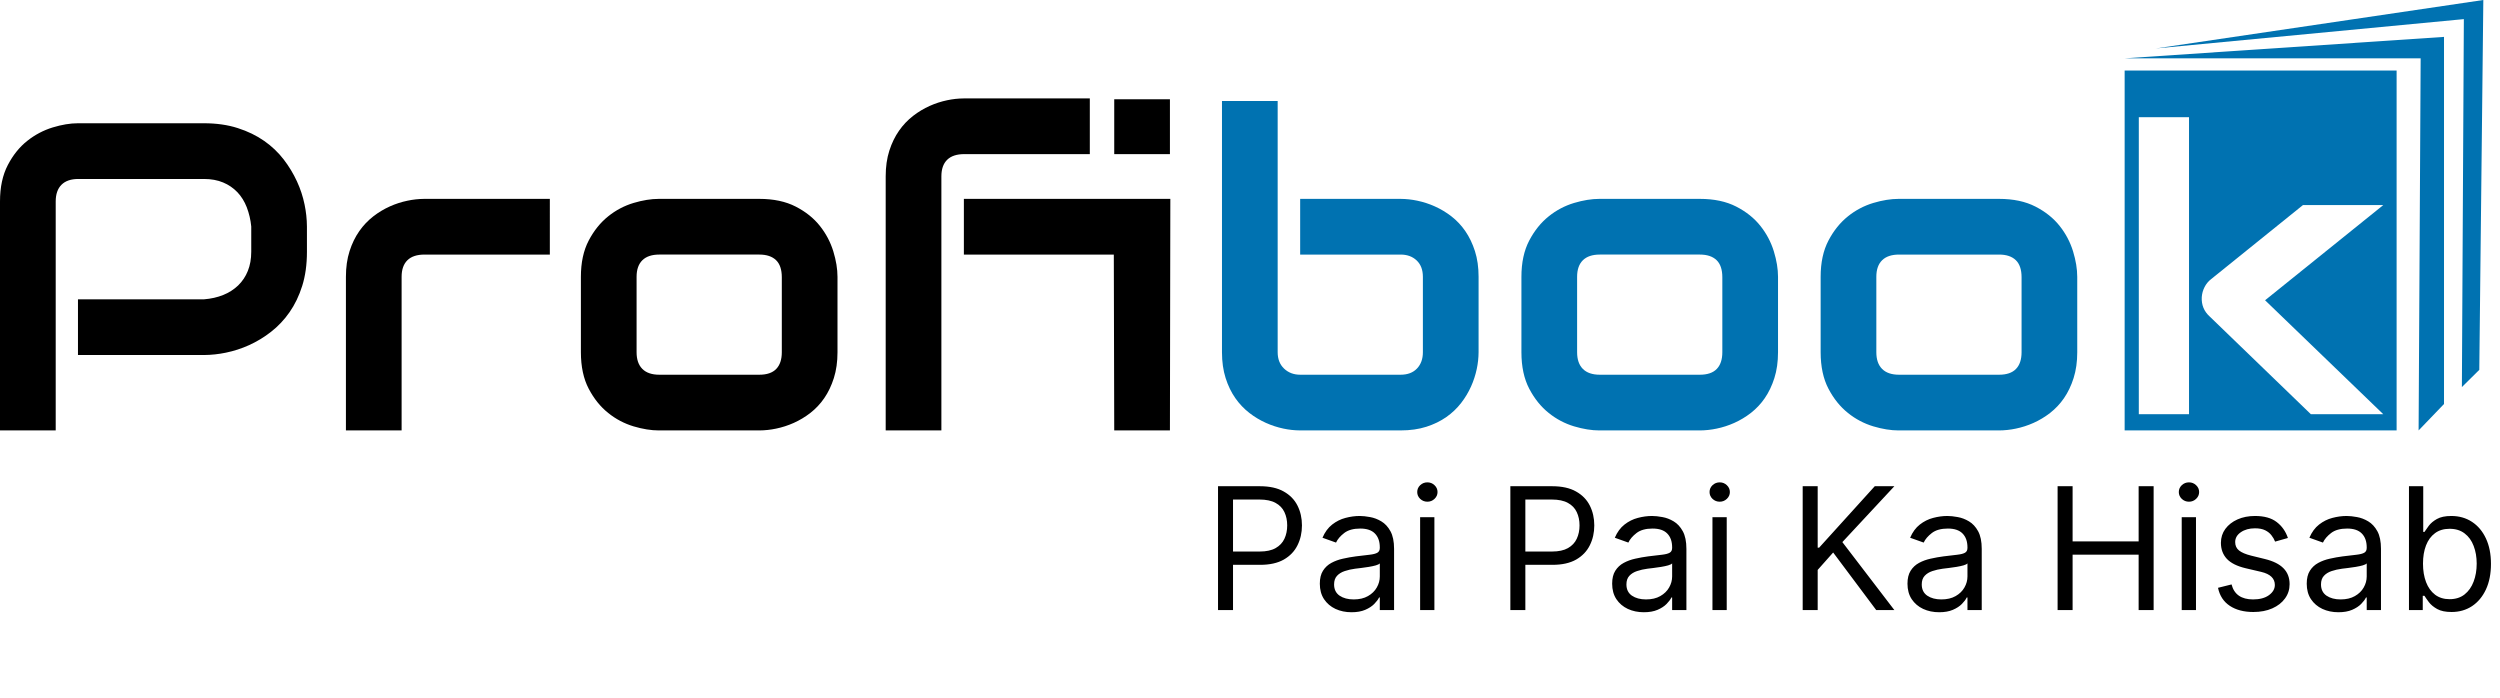 <svg width="7125" height="1988" viewBox="0 0 7125 1988" fill="none" xmlns="http://www.w3.org/2000/svg">
<g clip-path="url(#clip0_92_15)">
<path d="M6893.01 1226.7L6965.42 1151.41V105.14L6055.24 166.25H6898.86L6893.01 1226.7Z" fill="#0072B1"/>
<path d="M7016.38 1103.15L7065.99 1054.08L7077.48 0L6143.99 138.06L7021.97 54.5L7016.38 1103.15Z" fill="#0072B1"/>
<path d="M874.78 717.58C874.78 753.807 870.303 786.16 861.35 814.64C852.397 843.12 840.29 868.253 825.03 890.04C810.338 911.208 792.534 930.037 772.22 945.89C752.945 960.954 731.94 973.66 709.65 983.74C688.54 993.294 666.43 1000.46 643.73 1005.11C623.144 1009.42 602.181 1011.67 581.15 1011.82H222.21V853.1H581.15C601.503 851.48 619.92 847.31 636.4 840.59C652.152 834.338 666.557 825.117 678.83 813.43C690.791 801.785 700.153 787.741 706.3 772.22C712.8 756.147 716.053 737.933 716.06 717.58V645.58C714.285 626.773 709.976 608.293 703.25 590.64C696.73 573.973 687.877 559.73 676.69 547.91C665.234 535.929 651.407 526.468 636.09 520.13C620.223 513.423 601.91 510.067 581.15 510.06H223.47C202.297 510.06 186.223 515.553 175.25 526.54C164.277 537.527 158.78 553.4 158.76 574.16V1226.73H0V574.13C0 533.463 7.43 498.87 22.29 470.35C37.15 441.83 55.667 418.83 77.84 401.35C99.344 384.202 123.885 371.257 150.18 363.19C176.22 355.263 200.22 351.297 222.18 351.29H581.12C616.927 351.29 649.08 355.87 677.58 365.03C706.08 374.19 731.21 386.397 752.97 401.65C774.089 416.296 792.825 434.109 808.52 454.46C823.435 473.837 836.131 494.824 846.37 517.03C856.099 538.102 863.37 560.225 868.04 582.96C872.343 603.543 874.591 624.503 874.75 645.53L874.78 717.58Z" fill="black"/>
<path d="M1567.03 725.52H1209.92C1188.34 725.52 1172.06 730.913 1161.08 741.7C1150.1 752.487 1144.61 768.257 1144.6 789.01V1226.7H985.88V789.01C985.88 761.75 989.34 737.33 996.26 715.75C1003.18 694.17 1012.44 675.143 1024.03 658.67C1035.16 642.691 1048.65 628.49 1064.03 616.55C1078.61 605.238 1094.5 595.71 1111.34 588.17C1127.39 580.979 1144.18 575.554 1161.4 571.99C1176.96 568.678 1192.81 566.939 1208.71 566.8H1567.04L1567.03 725.52Z" fill="black"/>
<path d="M2386.87 1003.86C2386.87 1031.14 2383.41 1055.66 2376.5 1077.43C2369.59 1099.2 2360.43 1118.34 2349.02 1134.86C2338.06 1150.88 2324.68 1165.09 2309.34 1176.98C2294.76 1188.29 2278.88 1197.82 2262.03 1205.36C2245.98 1212.55 2229.2 1217.98 2211.98 1221.54C2196.22 1224.88 2180.17 1226.62 2164.06 1226.73H1877.75C1855.75 1226.73 1831.75 1222.86 1805.75 1215.13C1779.39 1207.23 1754.82 1194.28 1733.41 1176.98C1711.23 1159.27 1692.71 1136.27 1677.86 1107.98C1663.01 1079.69 1655.57 1044.99 1655.55 1003.86V789.01C1655.55 748.31 1662.98 713.82 1677.83 685.54C1692.68 657.26 1711.2 634.26 1733.38 616.54C1754.79 599.249 1779.36 586.291 1805.72 578.39C1831.76 570.657 1855.76 566.79 1877.72 566.79H2164.03C2204.7 566.79 2239.29 574.123 2267.8 588.79C2296.31 603.457 2319.31 621.87 2336.8 644.03C2353.94 665.538 2366.89 690.078 2374.96 716.37C2382.89 742.423 2386.86 766.64 2386.86 789.02L2386.87 1003.86ZM2228.15 790.21C2228.15 768.21 2222.66 751.93 2211.67 741.37C2200.68 730.81 2184.81 725.52 2164.06 725.5H1878.98C1857.81 725.5 1841.73 730.893 1830.75 741.68C1819.77 752.467 1814.28 768.237 1814.27 788.99V1003.86C1814.27 1024.62 1819.76 1040.49 1830.75 1051.48C1841.74 1062.47 1857.81 1067.96 1878.98 1067.96H2164.06C2185.62 1067.96 2201.69 1062.47 2212.28 1051.48C2222.87 1040.49 2228.16 1024.62 2228.15 1003.86V790.21Z" fill="black"/>
<path d="M3105.98 439.22H2748.25C2726.68 439.22 2710.41 444.61 2699.42 455.39C2688.43 466.17 2682.94 481.943 2682.94 502.71V1226.71H2524.22V502.71C2524.22 475.437 2527.68 451.017 2534.6 429.45C2541.52 407.883 2550.78 388.857 2562.37 372.37C2573.5 356.389 2586.98 342.187 2602.37 330.25C2616.95 318.933 2632.83 309.402 2649.67 301.86C2665.63 294.709 2682.31 289.288 2699.42 285.69C2715.07 282.34 2731.03 280.601 2747.04 280.5H3105.98V439.22ZM3334.29 1226.7H3175.57L3174.35 725.52H2747.04V566.8H3335.47L3334.29 1226.7ZM3334.29 439.22H3175.57V282.94H3334.29V439.22Z" fill="black"/>
<path d="M4213.95 1003.86C4213.85 1019.87 4212.11 1035.82 4208.77 1051.48C4205.16 1068.59 4199.74 1085.27 4192.59 1101.23C4185.05 1118.08 4175.52 1133.96 4164.2 1148.54C4152.26 1163.93 4138.06 1177.41 4122.08 1188.54C4105.6 1200.14 4086.57 1209.4 4065 1216.31C4043.43 1223.22 4019.01 1226.68 3991.75 1226.69H3705.47C3689.46 1226.59 3673.5 1224.85 3657.85 1221.5C3640.73 1217.91 3624.05 1212.48 3608.1 1205.32C3591.25 1197.78 3575.37 1188.26 3560.79 1176.94C3545.4 1165 3531.92 1150.8 3520.79 1134.82C3509.2 1118.33 3499.94 1099.21 3493.02 1077.44C3486.1 1055.67 3482.64 1031.15 3482.63 1003.86V287.86H3641.35V1003.86C3641.35 1023.4 3647.45 1038.97 3659.66 1050.56C3671.87 1062.15 3687.13 1067.95 3705.45 1067.96H3991.75C4011.68 1067.96 4027.25 1062.06 4038.45 1050.26C4049.65 1038.46 4055.24 1022.99 4055.23 1003.86V789.01C4055.23 769.07 4049.33 753.503 4037.53 742.31C4025.73 731.117 4010.47 725.52 3991.75 725.52H3705.47V566.8H3991.77C4007.77 566.907 4023.73 568.646 4039.38 571.99C4056.49 575.586 4073.17 581.011 4089.13 588.17C4105.98 595.71 4121.86 605.238 4136.45 616.55C4151.78 628.444 4165.16 642.655 4176.12 658.67C4187.51 675.163 4196.67 694.19 4203.59 715.75C4210.51 737.31 4213.97 761.73 4213.97 789.01L4213.95 1003.86Z" fill="#0072B1"/>
<path d="M5067.36 1003.86C5067.36 1031.14 5063.9 1055.66 5056.99 1077.43C5050.08 1099.2 5040.92 1118.34 5029.52 1134.86C5018.56 1150.87 5005.17 1165.08 4989.84 1176.98C4975.26 1188.29 4959.38 1197.82 4942.53 1205.36C4926.48 1212.55 4909.69 1217.98 4892.47 1221.54C4876.71 1224.88 4860.66 1226.62 4844.55 1226.73H4558.25C4536.25 1226.73 4512.25 1222.86 4486.25 1215.13C4459.89 1207.24 4435.32 1194.28 4413.92 1176.98C4391.73 1159.27 4373.22 1136.27 4358.37 1107.98C4343.52 1079.69 4336.08 1044.99 4336.05 1003.86V789.01C4336.05 748.31 4343.48 713.82 4358.33 685.54C4373.18 657.26 4391.7 634.26 4413.88 616.54C4435.28 599.247 4459.85 586.289 4486.21 578.39C4512.25 570.657 4536.25 566.79 4558.21 566.79H4844.51C4885.18 566.79 4919.77 574.123 4948.29 588.79C4976.81 603.457 4999.81 621.87 5017.29 644.03C5034.44 665.533 5047.39 690.07 5055.47 716.36C5063.41 742.413 5067.38 766.63 5067.37 789.01L5067.36 1003.86ZM4908.65 790.21C4908.65 768.21 4903.16 751.93 4892.17 741.37C4881.18 730.81 4865.31 725.52 4844.55 725.5H4559.47C4538.3 725.5 4522.22 730.893 4511.24 741.68C4500.26 752.467 4494.77 768.237 4494.76 788.99V1003.86C4494.76 1024.62 4500.25 1040.49 4511.24 1051.48C4522.23 1062.47 4538.3 1067.96 4559.47 1067.96H4844.55C4866.12 1067.96 4882.19 1062.47 4892.78 1051.48C4903.37 1040.49 4908.66 1024.62 4908.65 1003.86V790.21Z" fill="#0072B1"/>
<path d="M5920.16 1003.86C5920.16 1031.14 5916.7 1055.66 5909.79 1077.43C5902.88 1099.2 5893.72 1118.34 5882.32 1134.86C5871.36 1150.87 5857.97 1165.08 5842.64 1176.98C5828.06 1188.29 5812.18 1197.82 5795.33 1205.36C5779.28 1212.55 5762.49 1217.98 5745.27 1221.54C5729.51 1224.88 5713.46 1226.62 5697.35 1226.73H5411.05C5389.05 1226.73 5365.05 1222.86 5339.05 1215.13C5312.69 1207.23 5288.12 1194.28 5266.71 1176.98C5244.53 1159.27 5226.01 1136.27 5211.16 1107.98C5196.31 1079.69 5188.87 1044.99 5188.84 1003.86V789.01C5188.84 748.31 5196.27 713.82 5211.12 685.54C5225.97 657.26 5244.49 634.26 5266.67 616.54C5288.08 599.249 5312.65 586.291 5339.01 578.39C5365.05 570.657 5389.05 566.79 5411.01 566.79H5697.31C5737.98 566.79 5772.57 574.123 5801.08 588.79C5829.59 603.457 5852.59 621.87 5870.08 644.03C5887.22 665.541 5900.16 690.08 5908.23 716.37C5916.17 742.423 5920.14 766.64 5920.13 789.02L5920.16 1003.86ZM5761.47 790.23C5761.47 768.23 5755.97 751.95 5744.98 741.39C5733.99 730.83 5718.12 725.54 5697.37 725.52H5412.27C5391.1 725.52 5375.02 730.913 5364.04 741.7C5353.06 752.487 5347.57 768.257 5347.56 789.01V1003.86C5347.56 1024.62 5353.05 1040.49 5364.04 1051.48C5375.03 1062.47 5391.1 1067.96 5412.27 1067.96H5697.35C5718.91 1067.96 5734.98 1062.47 5745.57 1051.48C5756.16 1040.49 5761.46 1024.62 5761.47 1003.86V790.23Z" fill="#0072B1"/>
<path d="M6055.24 201.11V1226.7H6830.35V201.11H6055.24ZM6238.68 1180.42H6095.61V334.11H6238.68V1180.42ZM6792.25 1180.42H6585.9L6297.56 901.98C6281.41 887.313 6273.89 868.98 6275 846.98C6275.68 836.907 6278.4 827.078 6283 818.09C6287.54 809.151 6294.04 801.345 6302 795.25L6563.38 584.5H6792.29L6455.47 855.76L6792.25 1180.42Z" fill="#0072B1"/>
<path d="M3471.37 1738.68V1385.74H3590.62C3618.31 1385.74 3640.94 1390.74 3658.52 1400.73C3676.22 1410.62 3689.31 1424 3697.81 1440.89C3706.32 1457.78 3710.57 1476.62 3710.57 1497.41C3710.57 1518.21 3706.32 1537.11 3697.81 1554.11C3689.43 1571.11 3676.44 1584.67 3658.87 1594.78C3641.29 1604.78 3618.77 1609.77 3591.31 1609.77H3505.84V1571.86H3589.93C3608.89 1571.86 3624.11 1568.59 3635.6 1562.04C3647.09 1555.49 3655.42 1546.64 3660.59 1535.5C3665.88 1524.24 3668.52 1511.55 3668.52 1497.41C3668.52 1483.28 3665.88 1470.64 3660.59 1459.5C3655.42 1448.36 3647.03 1439.62 3635.43 1433.31C3623.83 1426.87 3608.43 1423.66 3589.24 1423.66H3514.11V1738.68H3471.37ZM3851.79 1744.88C3835.02 1744.88 3819.8 1741.72 3806.13 1735.41C3792.45 1728.97 3781.6 1719.72 3773.55 1707.66C3765.51 1695.48 3761.49 1680.78 3761.49 1663.54C3761.49 1648.38 3764.48 1636.08 3770.45 1626.66C3776.43 1617.13 3784.41 1609.66 3794.41 1604.26C3804.4 1598.86 3815.43 1594.84 3827.49 1592.2C3839.67 1589.44 3851.91 1587.26 3864.2 1585.65C3880.29 1583.58 3893.33 1582.03 3903.32 1581C3913.43 1579.85 3920.78 1577.95 3925.38 1575.31C3930.09 1572.67 3932.45 1568.07 3932.45 1561.52V1560.14C3932.45 1543.14 3927.79 1529.93 3918.49 1520.51C3909.3 1511.09 3895.34 1506.38 3876.61 1506.38C3857.19 1506.38 3841.97 1510.63 3830.94 1519.13C3819.91 1527.63 3812.16 1536.71 3807.68 1546.36L3769.07 1532.57C3775.97 1516.49 3785.16 1503.96 3796.65 1495C3808.25 1485.92 3820.89 1479.61 3834.56 1476.04C3848.35 1472.37 3861.9 1470.53 3875.23 1470.53C3883.73 1470.53 3893.5 1471.56 3904.53 1473.63C3915.67 1475.58 3926.41 1479.66 3936.75 1485.87C3947.21 1492.07 3955.88 1501.43 3962.78 1513.96C3969.67 1526.48 3973.12 1543.25 3973.12 1564.28V1738.68H3932.45V1702.83H3930.38C3927.62 1708.58 3923.02 1714.73 3916.59 1721.27C3910.16 1727.82 3901.6 1733.4 3890.91 1737.99C3880.23 1742.59 3867.19 1744.88 3851.79 1744.88ZM3858 1708.35C3874.08 1708.35 3887.64 1705.19 3898.67 1698.87C3909.81 1692.55 3918.2 1684.4 3923.83 1674.4C3929.57 1664.4 3932.45 1653.89 3932.45 1642.86V1605.64C3930.72 1607.71 3926.93 1609.6 3921.07 1611.33C3915.33 1612.93 3908.66 1614.37 3901.08 1615.63C3893.61 1616.78 3886.32 1617.82 3879.19 1618.74C3872.19 1619.54 3866.5 1620.23 3862.13 1620.8C3851.56 1622.18 3841.68 1624.42 3832.49 1627.53C3823.42 1630.51 3816.06 1635.05 3810.43 1641.14C3804.92 1647.11 3802.16 1655.27 3802.16 1665.61C3802.16 1679.74 3807.39 1690.43 3817.84 1697.66C3828.41 1704.79 3841.8 1708.35 3858 1708.35ZM4047.35 1738.68V1473.98H4088.02V1738.68H4047.35ZM4068.03 1429.86C4060.1 1429.86 4053.27 1427.16 4047.52 1421.76C4041.89 1416.36 4039.08 1409.87 4039.08 1402.29C4039.08 1394.7 4041.89 1388.21 4047.52 1382.81C4053.27 1377.41 4060.1 1374.71 4068.03 1374.71C4075.96 1374.71 4082.73 1377.41 4088.36 1382.81C4094.11 1388.21 4096.98 1394.7 4096.98 1402.29C4096.98 1409.87 4094.11 1416.36 4088.36 1421.76C4082.73 1427.16 4075.96 1429.86 4068.03 1429.86ZM4304.51 1738.68V1385.74H4423.77C4451.46 1385.74 4474.09 1390.74 4491.67 1400.73C4509.36 1410.62 4522.46 1424 4530.96 1440.89C4539.46 1457.78 4543.71 1476.62 4543.71 1497.41C4543.71 1518.21 4539.46 1537.11 4530.96 1554.11C4522.57 1571.11 4509.59 1584.67 4492.01 1594.78C4474.43 1604.78 4451.92 1609.77 4424.46 1609.77H4338.98V1571.86H4423.08C4442.03 1571.86 4457.26 1568.59 4468.75 1562.04C4480.24 1555.49 4488.56 1546.64 4493.73 1535.5C4499.02 1524.24 4501.66 1511.55 4501.66 1497.41C4501.66 1483.28 4499.02 1470.64 4493.73 1459.5C4488.56 1448.36 4480.18 1439.62 4468.57 1433.31C4456.97 1426.87 4441.58 1423.66 4422.39 1423.66H4347.25V1738.68H4304.51ZM4684.94 1744.88C4668.16 1744.88 4652.94 1741.72 4639.27 1735.41C4625.6 1728.97 4614.74 1719.72 4606.7 1707.66C4598.66 1695.48 4594.64 1680.78 4594.64 1663.54C4594.64 1648.38 4597.62 1636.08 4603.6 1626.66C4609.57 1617.13 4617.56 1609.66 4627.55 1604.26C4637.55 1598.86 4648.58 1594.84 4660.64 1592.2C4672.82 1589.44 4685.05 1587.26 4697.35 1585.65C4713.43 1583.58 4726.47 1582.03 4736.47 1581C4746.58 1579.85 4753.93 1577.95 4758.52 1575.31C4763.23 1572.67 4765.59 1568.07 4765.59 1561.52V1560.14C4765.59 1543.14 4760.94 1529.93 4751.63 1520.51C4742.44 1511.09 4728.48 1506.38 4709.75 1506.38C4690.34 1506.38 4675.12 1510.63 4664.09 1519.13C4653.06 1527.63 4645.3 1536.71 4640.82 1546.36L4602.22 1532.57C4609.11 1516.49 4618.3 1503.96 4629.79 1495C4641.4 1485.92 4654.03 1479.61 4667.7 1476.04C4681.49 1472.37 4695.05 1470.53 4708.38 1470.53C4716.88 1470.53 4726.64 1471.56 4737.67 1473.63C4748.82 1475.58 4759.56 1479.66 4769.9 1485.87C4780.35 1492.07 4789.03 1501.43 4795.92 1513.96C4802.81 1526.48 4806.26 1543.25 4806.26 1564.28V1738.68H4765.59V1702.83H4763.52C4760.76 1708.58 4756.17 1714.73 4749.74 1721.27C4743.3 1727.82 4734.74 1733.4 4724.06 1737.99C4713.37 1742.59 4700.33 1744.88 4684.94 1744.88ZM4691.14 1708.35C4707.23 1708.35 4720.78 1705.19 4731.81 1698.87C4742.96 1692.55 4751.34 1684.4 4756.97 1674.4C4762.72 1664.4 4765.59 1653.89 4765.59 1642.86V1605.64C4763.87 1607.71 4760.08 1609.6 4754.22 1611.33C4748.47 1612.93 4741.81 1614.37 4734.23 1615.63C4726.76 1616.78 4719.46 1617.82 4712.34 1618.74C4705.33 1619.54 4699.64 1620.23 4695.28 1620.8C4684.71 1622.18 4674.83 1624.42 4665.64 1627.53C4656.56 1630.51 4649.21 1635.05 4643.58 1641.14C4638.06 1647.11 4635.31 1655.27 4635.31 1665.61C4635.31 1679.74 4640.53 1690.43 4650.99 1697.66C4661.56 1704.79 4674.94 1708.35 4691.14 1708.35ZM4880.49 1738.68V1473.98H4921.16V1738.68H4880.49ZM4901.17 1429.86C4893.25 1429.86 4886.41 1427.16 4880.67 1421.76C4875.04 1416.36 4872.22 1409.87 4872.22 1402.29C4872.22 1394.7 4875.04 1388.21 4880.67 1382.81C4886.41 1377.41 4893.25 1374.71 4901.17 1374.71C4909.1 1374.71 4915.88 1377.41 4921.51 1382.81C4927.25 1388.21 4930.13 1394.7 4930.13 1402.29C4930.13 1409.87 4927.25 1416.36 4921.51 1421.76C4915.88 1427.16 4909.1 1429.86 4901.17 1429.86ZM5137.66 1738.68V1385.74H5180.4V1560.83H5184.53L5343.08 1385.74H5398.91L5250.71 1544.98L5398.91 1738.68H5347.21L5224.51 1574.62L5180.4 1624.25V1738.68H5137.66ZM5526.61 1744.88C5509.84 1744.88 5494.62 1741.72 5480.94 1735.41C5467.27 1728.97 5456.42 1719.72 5448.37 1707.66C5440.33 1695.48 5436.31 1680.78 5436.31 1663.54C5436.31 1648.38 5439.3 1636.08 5445.27 1626.66C5451.25 1617.13 5459.23 1609.66 5469.23 1604.26C5479.22 1598.86 5490.25 1594.84 5502.31 1592.2C5514.49 1589.44 5526.73 1587.26 5539.02 1585.65C5555.11 1583.58 5568.15 1582.03 5578.14 1581C5588.25 1579.85 5595.6 1577.95 5600.2 1575.31C5604.91 1572.67 5607.26 1568.07 5607.26 1561.52V1560.14C5607.26 1543.14 5602.61 1529.93 5593.31 1520.51C5584.11 1511.09 5570.16 1506.38 5551.43 1506.38C5532.01 1506.38 5516.79 1510.63 5505.76 1519.13C5494.73 1527.63 5486.98 1536.71 5482.5 1546.36L5443.89 1532.57C5450.79 1516.49 5459.98 1503.96 5471.47 1495C5483.07 1485.92 5495.71 1479.61 5509.38 1476.04C5523.17 1472.37 5536.72 1470.53 5550.05 1470.53C5558.55 1470.53 5568.32 1471.56 5579.35 1473.63C5590.49 1475.58 5601.23 1479.66 5611.57 1485.87C5622.03 1492.07 5630.7 1501.43 5637.6 1513.96C5644.49 1526.48 5647.94 1543.25 5647.94 1564.28V1738.68H5607.26V1702.83H5605.2C5602.44 1708.58 5597.84 1714.73 5591.41 1721.27C5584.98 1727.82 5576.42 1733.4 5565.73 1737.99C5555.05 1742.59 5542.01 1744.88 5526.61 1744.88ZM5532.82 1708.35C5548.9 1708.35 5562.46 1705.19 5573.49 1698.87C5584.63 1692.55 5593.02 1684.4 5598.65 1674.4C5604.39 1664.4 5607.26 1653.89 5607.26 1642.86V1605.64C5605.54 1607.71 5601.75 1609.6 5595.89 1611.33C5590.15 1612.93 5583.48 1614.37 5575.9 1615.63C5568.43 1616.78 5561.14 1617.82 5554.01 1618.74C5547.01 1619.54 5541.32 1620.23 5536.95 1620.8C5526.38 1622.18 5516.5 1624.42 5507.31 1627.53C5498.24 1630.51 5490.88 1635.05 5485.25 1641.14C5479.74 1647.11 5476.98 1655.27 5476.98 1665.61C5476.98 1679.74 5482.21 1690.43 5492.66 1697.66C5503.23 1704.79 5516.62 1708.35 5532.82 1708.35ZM5864.17 1738.68V1385.74H5906.91V1542.91H6095.1V1385.74H6137.84V1738.68H6095.1V1580.82H5906.91V1738.68H5864.17ZM6217.88 1738.68V1473.98H6258.55V1738.68H6217.88ZM6238.56 1429.86C6230.64 1429.86 6223.8 1427.16 6218.06 1421.76C6212.43 1416.36 6209.61 1409.87 6209.61 1402.29C6209.61 1394.7 6212.43 1388.21 6218.06 1382.81C6223.8 1377.41 6230.64 1374.71 6238.56 1374.71C6246.49 1374.71 6253.27 1377.41 6258.9 1382.81C6264.64 1388.21 6267.52 1394.7 6267.52 1402.29C6267.52 1409.87 6264.64 1416.36 6258.9 1421.76C6253.27 1427.16 6246.49 1429.86 6238.56 1429.86ZM6520.54 1533.26L6484.01 1543.6C6481.71 1537.51 6478.32 1531.59 6473.84 1525.85C6469.48 1519.99 6463.5 1515.16 6455.92 1511.37C6448.34 1507.58 6438.63 1505.69 6426.79 1505.69C6410.6 1505.69 6397.1 1509.42 6386.3 1516.89C6375.61 1524.24 6370.27 1533.6 6370.27 1544.98C6370.27 1555.09 6373.95 1563.07 6381.3 1568.93C6388.65 1574.79 6400.14 1579.67 6415.77 1583.58L6455.06 1593.23C6478.72 1598.98 6496.36 1607.76 6507.96 1619.6C6519.57 1631.32 6525.37 1646.42 6525.37 1664.92C6525.37 1680.09 6521 1693.64 6512.27 1705.59C6503.66 1717.54 6491.59 1726.96 6476.08 1733.85C6460.57 1740.75 6442.53 1744.19 6421.97 1744.19C6394.97 1744.19 6372.62 1738.34 6354.93 1726.62C6337.24 1714.9 6326.04 1697.78 6321.33 1675.26L6359.93 1665.61C6363.61 1679.86 6370.56 1690.54 6380.78 1697.66C6391.12 1704.79 6404.62 1708.35 6421.28 1708.35C6440.24 1708.35 6455.29 1704.33 6466.43 1696.29C6477.69 1688.13 6483.32 1678.36 6483.32 1666.99C6483.32 1657.8 6480.1 1650.1 6473.67 1643.9C6467.24 1637.58 6457.36 1632.87 6444.03 1629.77L6399.91 1619.43C6375.67 1613.68 6357.86 1604.78 6346.49 1592.71C6335.23 1580.54 6329.6 1565.31 6329.6 1547.05C6329.6 1532.11 6333.79 1518.9 6342.18 1507.41C6350.68 1495.92 6362.23 1486.9 6376.82 1480.35C6391.52 1473.8 6408.18 1470.53 6426.79 1470.53C6452.99 1470.53 6473.55 1476.27 6488.49 1487.76C6503.54 1499.25 6514.23 1514.42 6520.54 1533.26ZM6664.49 1744.88C6647.71 1744.88 6632.49 1741.72 6618.82 1735.41C6605.15 1728.97 6594.29 1719.72 6586.25 1707.66C6578.2 1695.48 6574.18 1680.78 6574.18 1663.54C6574.18 1648.38 6577.17 1636.08 6583.14 1626.66C6589.12 1617.13 6597.1 1609.66 6607.1 1604.26C6617.09 1598.86 6628.12 1594.84 6640.19 1592.2C6652.36 1589.44 6664.6 1587.26 6676.89 1585.65C6692.98 1583.58 6706.02 1582.03 6716.01 1581C6726.12 1579.85 6733.48 1577.95 6738.07 1575.31C6742.78 1572.67 6745.14 1568.07 6745.14 1561.52V1560.14C6745.14 1543.14 6740.48 1529.93 6731.18 1520.51C6721.99 1511.09 6708.03 1506.38 6689.3 1506.38C6669.89 1506.38 6654.66 1510.63 6643.63 1519.13C6632.6 1527.63 6624.85 1536.71 6620.37 1546.36L6581.77 1532.57C6588.66 1516.49 6597.85 1503.96 6609.34 1495C6620.94 1485.92 6633.58 1479.61 6647.25 1476.04C6661.04 1472.37 6674.6 1470.53 6687.92 1470.53C6696.42 1470.53 6706.19 1471.56 6717.22 1473.63C6728.36 1475.58 6739.11 1479.66 6749.45 1485.87C6759.9 1492.07 6768.57 1501.43 6775.47 1513.96C6782.36 1526.48 6785.81 1543.25 6785.81 1564.28V1738.68H6745.14V1702.83H6743.07C6740.31 1708.58 6735.72 1714.73 6729.28 1721.27C6722.85 1727.82 6714.29 1733.4 6703.61 1737.99C6692.92 1742.59 6679.88 1744.88 6664.49 1744.88ZM6670.69 1708.35C6686.77 1708.35 6700.33 1705.19 6711.36 1698.87C6722.5 1692.55 6730.89 1684.4 6736.52 1674.4C6742.27 1664.4 6745.14 1653.89 6745.14 1642.86V1605.64C6743.41 1607.71 6739.62 1609.6 6733.76 1611.33C6728.02 1612.93 6721.36 1614.37 6713.77 1615.63C6706.3 1616.78 6699.01 1617.82 6691.89 1618.74C6684.88 1619.54 6679.19 1620.23 6674.83 1620.8C6664.26 1622.18 6654.38 1624.42 6645.18 1627.53C6636.11 1630.51 6628.76 1635.05 6623.13 1641.14C6617.61 1647.11 6614.85 1655.27 6614.85 1665.61C6614.85 1679.74 6620.08 1690.43 6630.54 1697.66C6641.11 1704.79 6654.49 1708.35 6670.69 1708.35ZM6865.56 1738.68V1385.74H6906.23V1516.03H6909.67C6912.66 1511.43 6916.8 1505.57 6922.08 1498.45C6927.48 1491.21 6935.18 1484.78 6945.17 1479.15C6955.28 1473.4 6968.95 1470.53 6986.19 1470.53C7008.48 1470.53 7028.12 1476.1 7045.13 1487.25C7062.13 1498.39 7075.4 1514.19 7084.94 1534.64C7094.47 1555.09 7099.24 1579.21 7099.24 1607.02C7099.24 1635.05 7094.47 1659.35 7084.94 1679.91C7075.4 1700.36 7062.19 1716.22 7045.3 1727.48C7028.41 1738.62 7008.94 1744.19 6986.88 1744.19C6969.87 1744.19 6956.26 1741.38 6946.03 1735.75C6935.81 1730.01 6927.94 1723.51 6922.42 1716.28C6916.91 1708.92 6912.66 1702.83 6909.67 1698.01H6904.85V1738.68H6865.56ZM6905.54 1606.33C6905.54 1626.32 6908.47 1643.95 6914.33 1659.23C6920.18 1674.4 6928.74 1686.29 6940 1694.91C6951.26 1703.41 6965.05 1707.66 6981.36 1707.66C6998.37 1707.66 7012.56 1703.18 7023.93 1694.22C7035.42 1685.14 7044.03 1672.96 7049.78 1657.68C7055.64 1642.29 7058.57 1625.17 7058.57 1606.33C7058.57 1587.72 7055.7 1570.94 7049.95 1556.01C7044.32 1540.96 7035.76 1529.07 7024.27 1520.33C7012.9 1511.49 6998.6 1507.06 6981.36 1507.06C6964.82 1507.06 6950.92 1511.26 6939.66 1519.64C6928.4 1527.92 6919.9 1539.52 6914.15 1554.46C6908.41 1569.28 6905.54 1586.57 6905.54 1606.33Z" fill="black"/>
</g>
<defs>
<clipPath id="clip0_92_15">
<rect width="7124.22" height="1987.38" fill="white"/>
</clipPath>
</defs>
</svg>
